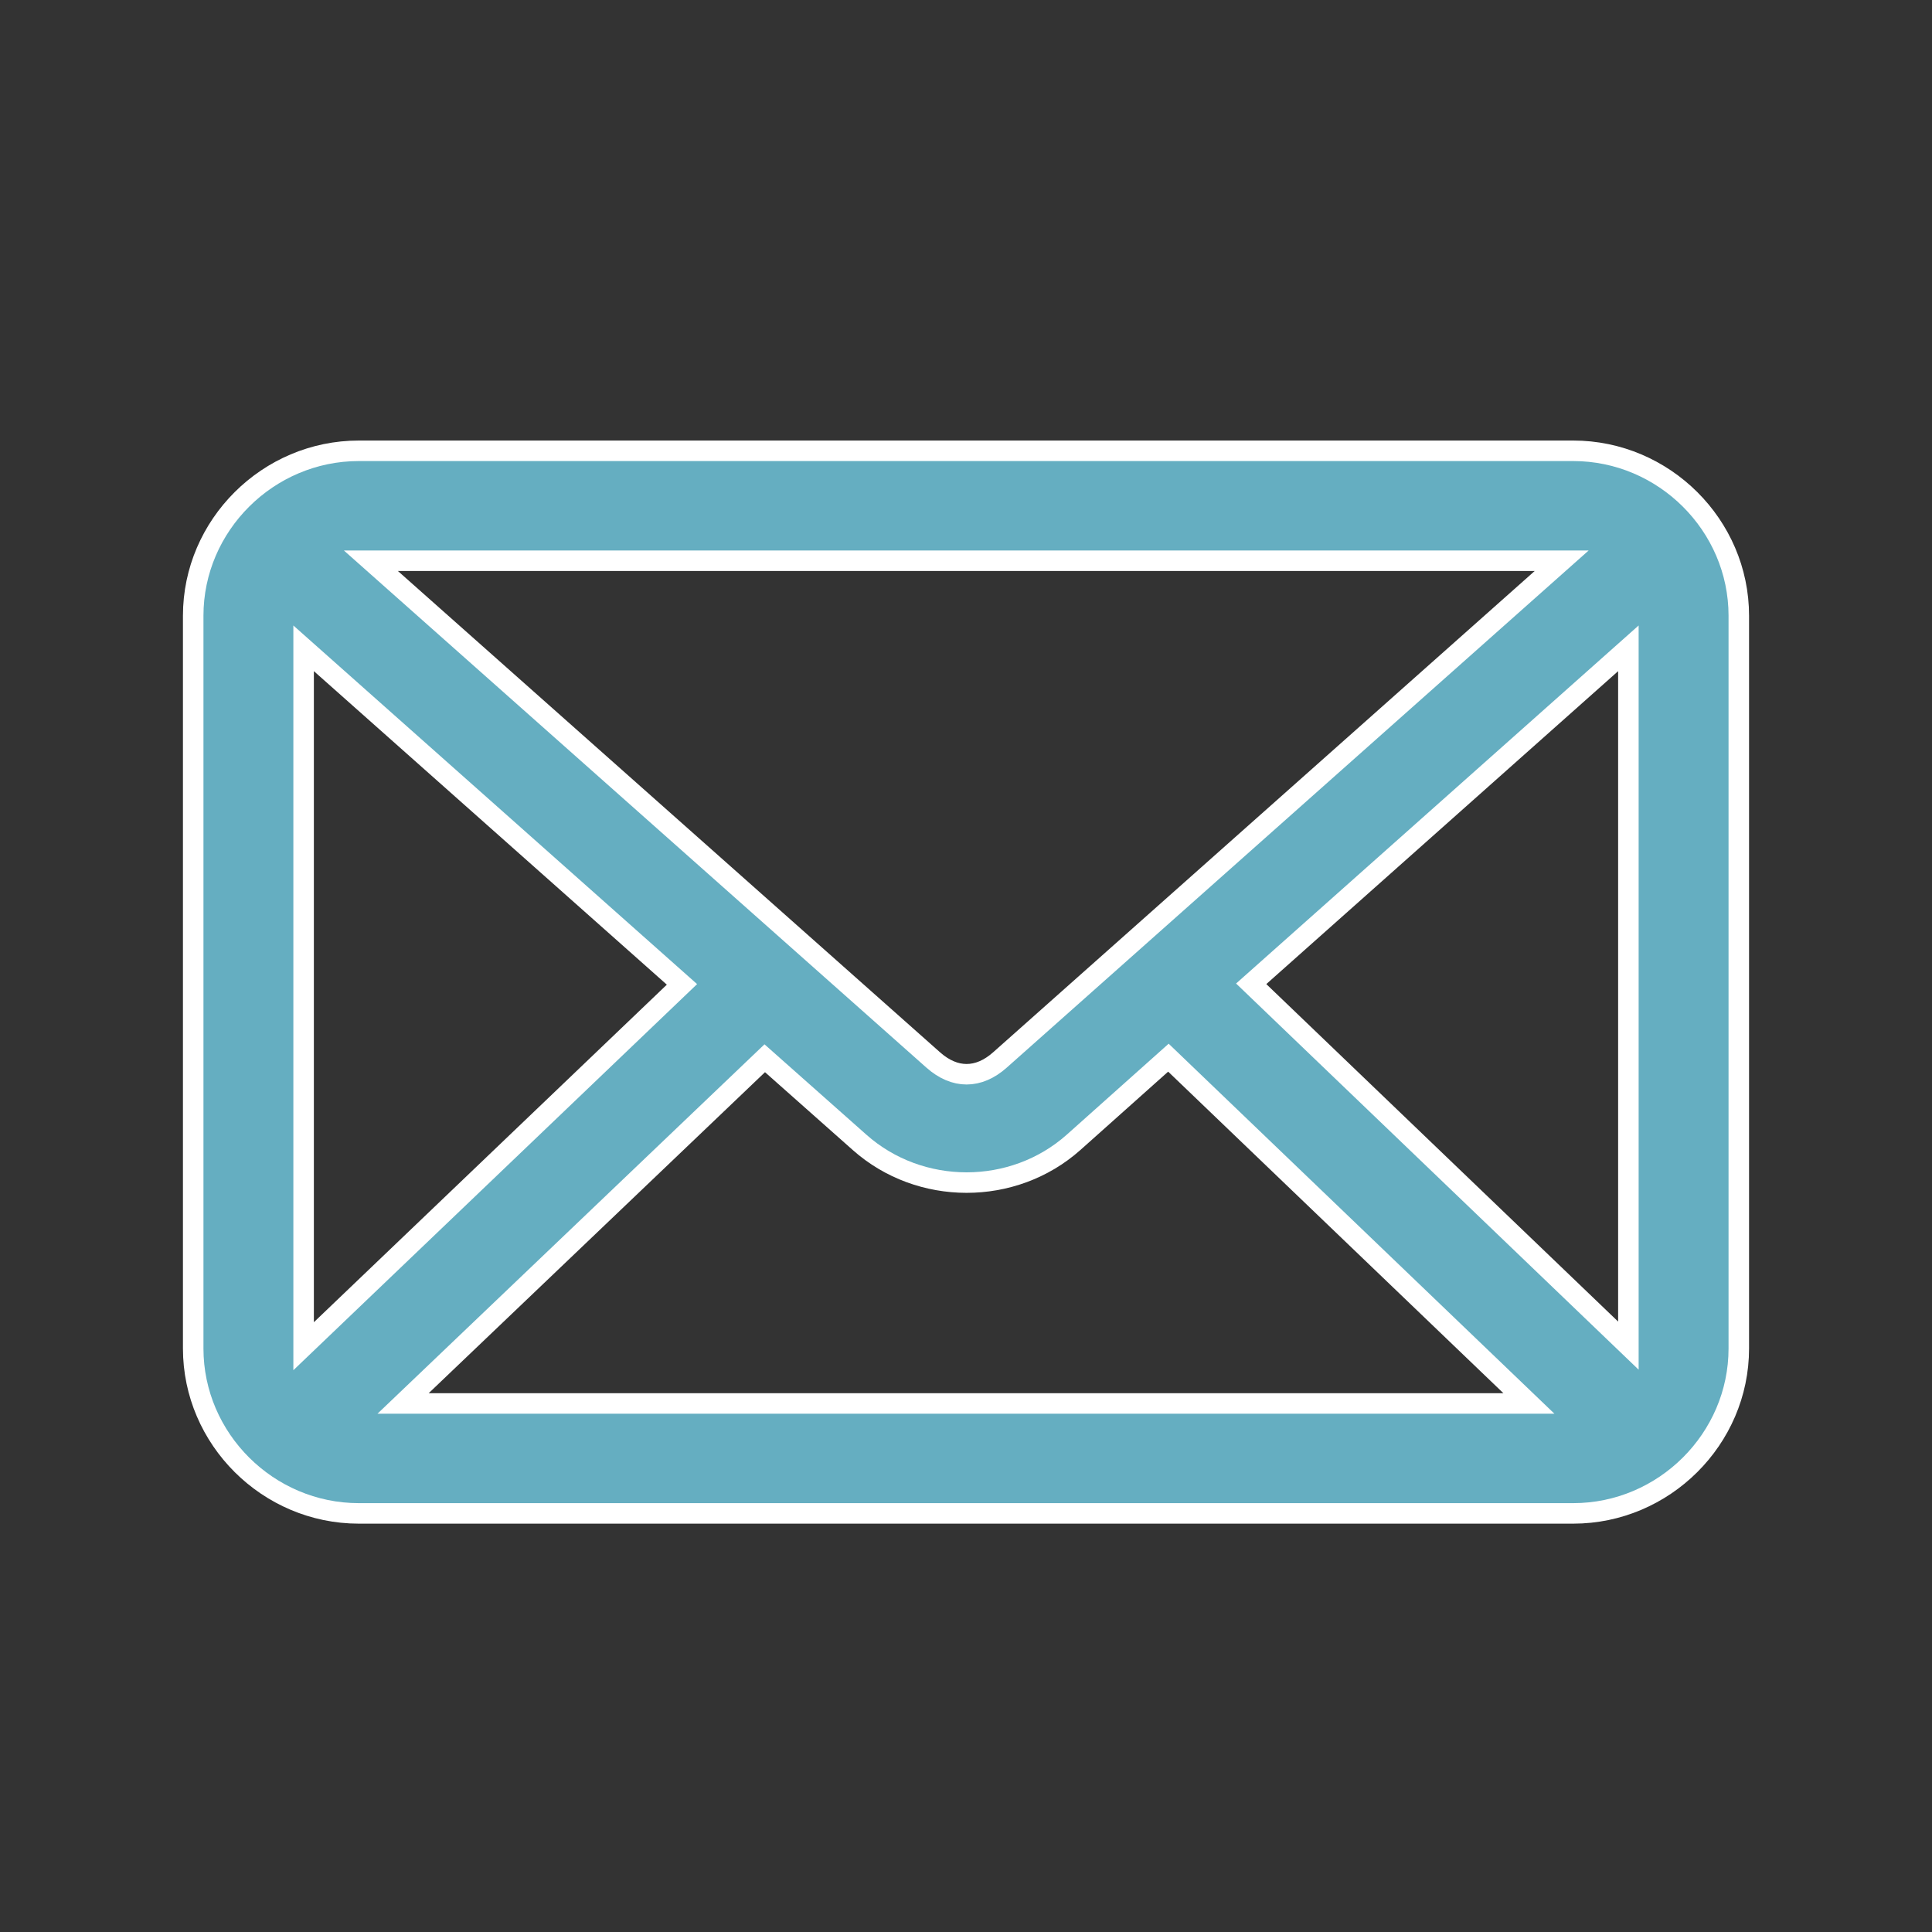 <?xml version="1.0" encoding="UTF-8"?>
<svg width="60px" height="60px" viewBox="0 0 60 60" version="1.1" xmlns="http://www.w3.org/2000/svg" xmlns:xlink="http://www.w3.org/1999/xlink">
    <rect x="0" y="0" width="60" height="60" fill="#333333" stroke="none"/>
    <!-- Generator: Sketch 51.3 (57544) - http://www.bohemiancoding.com/sketch -->
    <title>Artboard 5</title>
    <desc>Created with Sketch.</desc>
    <defs></defs>
    <g id="Artboard-5" stroke="none" stroke-width="1" fill="none" fill-rule="evenodd">
        <g id="Group" transform="translate(6, 14)" fill="#65AEC1" fill-rule="nonzero" stroke="#FFFFFF" stroke-width="0.637">
            <path d="M5.143,0 C2.323,0 0,2.313 0,5.121 L0,27.879 C0,30.687 2.323,33 5.143,33 L42.857,33 C45.677,33 48,30.687 48,27.879 L48,5.121 C48,2.313 45.677,0 42.857,0 L5.143,0 Z M5.518,3.414 L42.5,3.414 L25.054,18.918 C24.389,19.509 23.649,19.51 22.982,18.918 L5.518,3.414 Z M3.429,6.134 L15.179,16.571 L3.429,27.808 L3.429,6.134 Z M44.571,6.134 L44.571,27.79 L32.857,16.553 L44.571,6.134 Z M30.286,18.847 L41.482,29.586 L6.518,29.586 L17.75,18.865 L20.696,21.478 C22.569,23.141 25.466,23.144 27.339,21.478 L30.286,18.847 Z" id="Shape"></path>
        </g>
    </g>
</svg>